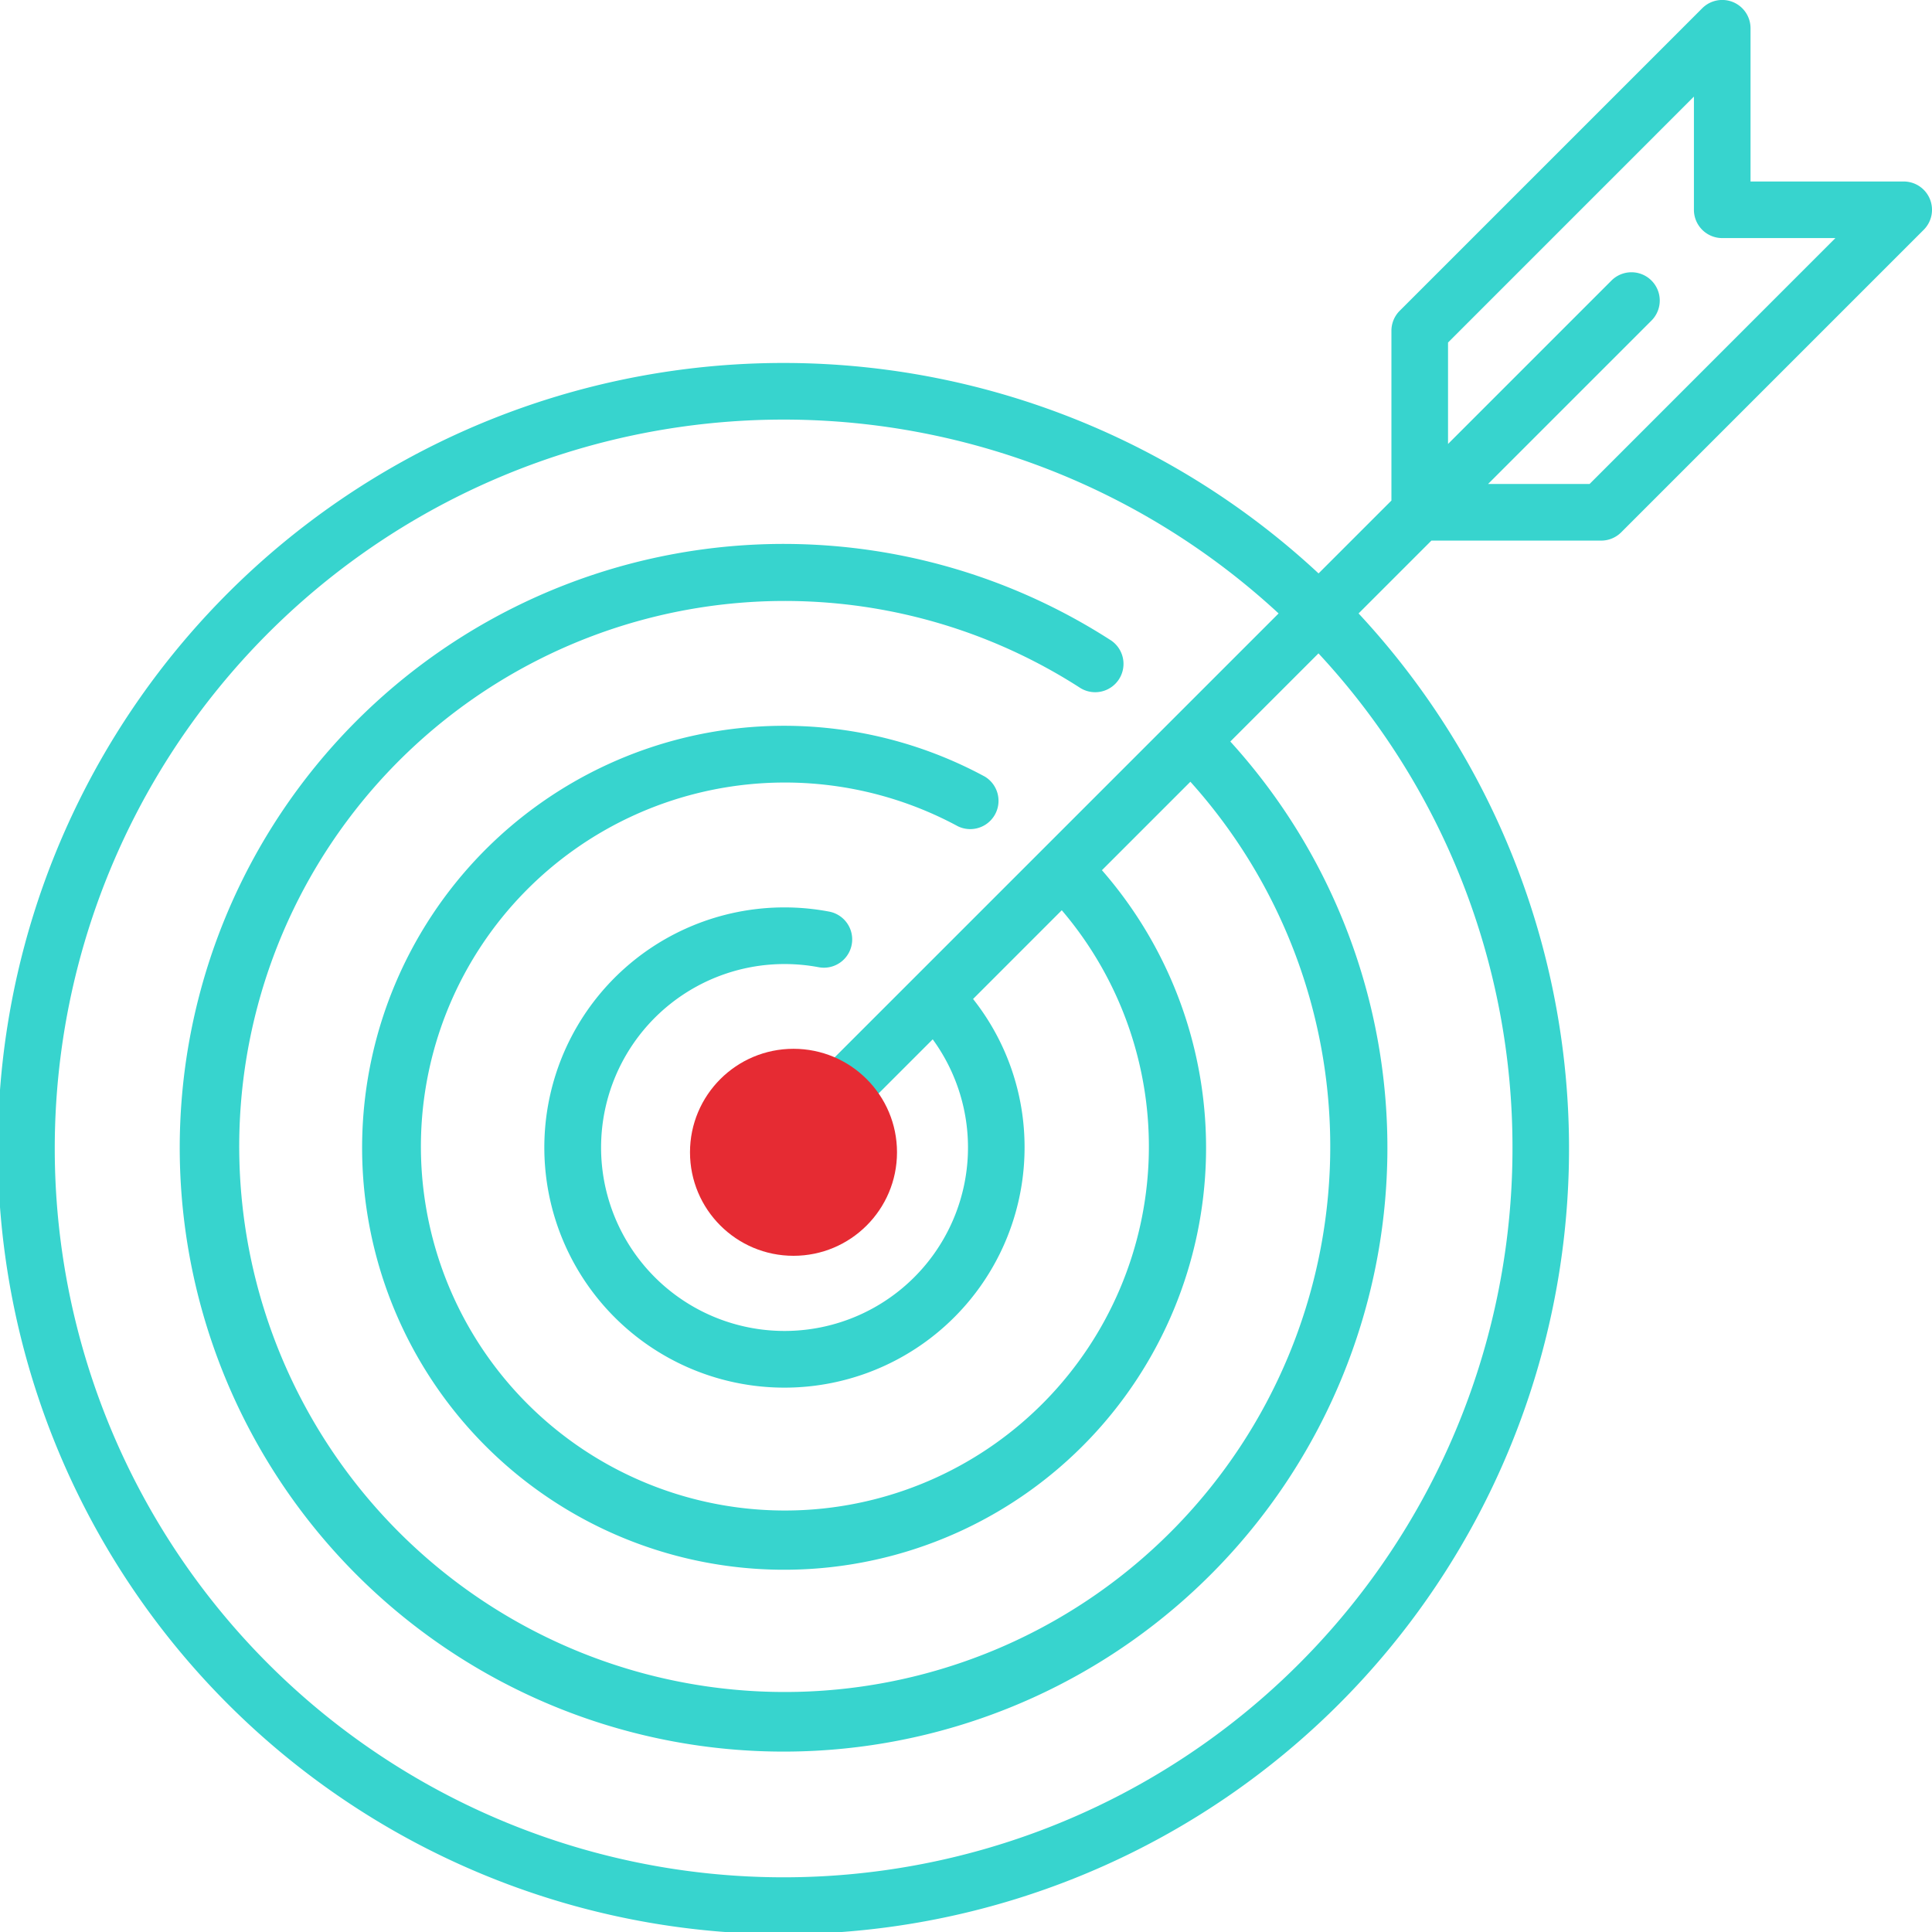 <svg xmlns="http://www.w3.org/2000/svg" width="70" height="70"><path d="M69.922 7.209a1.025 1.025 0 00-.947-.633h-5.55V1.025A1.025 1.025 0 0061.674.3l-10.96 10.96a1.025 1.025 0 00-.3.725v6.151l-2.64 2.64a28.464 28.464 0 101.45 1.45l2.639-2.639h6.151a1.026 1.026 0 00.725-.3L69.7 8.326a1.025 1.025 0 00.222-1.117zM54.8 41.576a26.408 26.408 0 11-8.474-19.35L27.7 40.851a1.025 1.025 0 001.45 1.45l4.644-4.644a6.647 6.647 0 11-5.369-2.728 6.708 6.708 0 011.237.115 1.025 1.025 0 10.379-2.015 8.7 8.7 0 107.081 8.547 8.64 8.64 0 00-1.866-5.381l3.214-3.215a13.188 13.188 0 11-3.761-3.041 1.025 1.025 0 00.976-1.8 15.289 15.289 0 104.24 3.39l3.205-3.205A19.765 19.765 0 1139.1 24.9a1.026 1.026 0 101.108-1.726 21.878 21.878 0 104.369 3.693l3.194-3.194A26.274 26.274 0 0154.8 41.576zm2.793-24.04h-3.678l5.921-5.921a1.025 1.025 0 00-1.45-1.45l-5.921 5.921V12.41l8.909-8.91v4.1A1.025 1.025 0 0062.4 8.626h4.1z" fill="#37d4ce"/><circle cx="3.75" cy="3.75" r="3.75" transform="translate(25 38)" fill="#e62b33"/></svg>